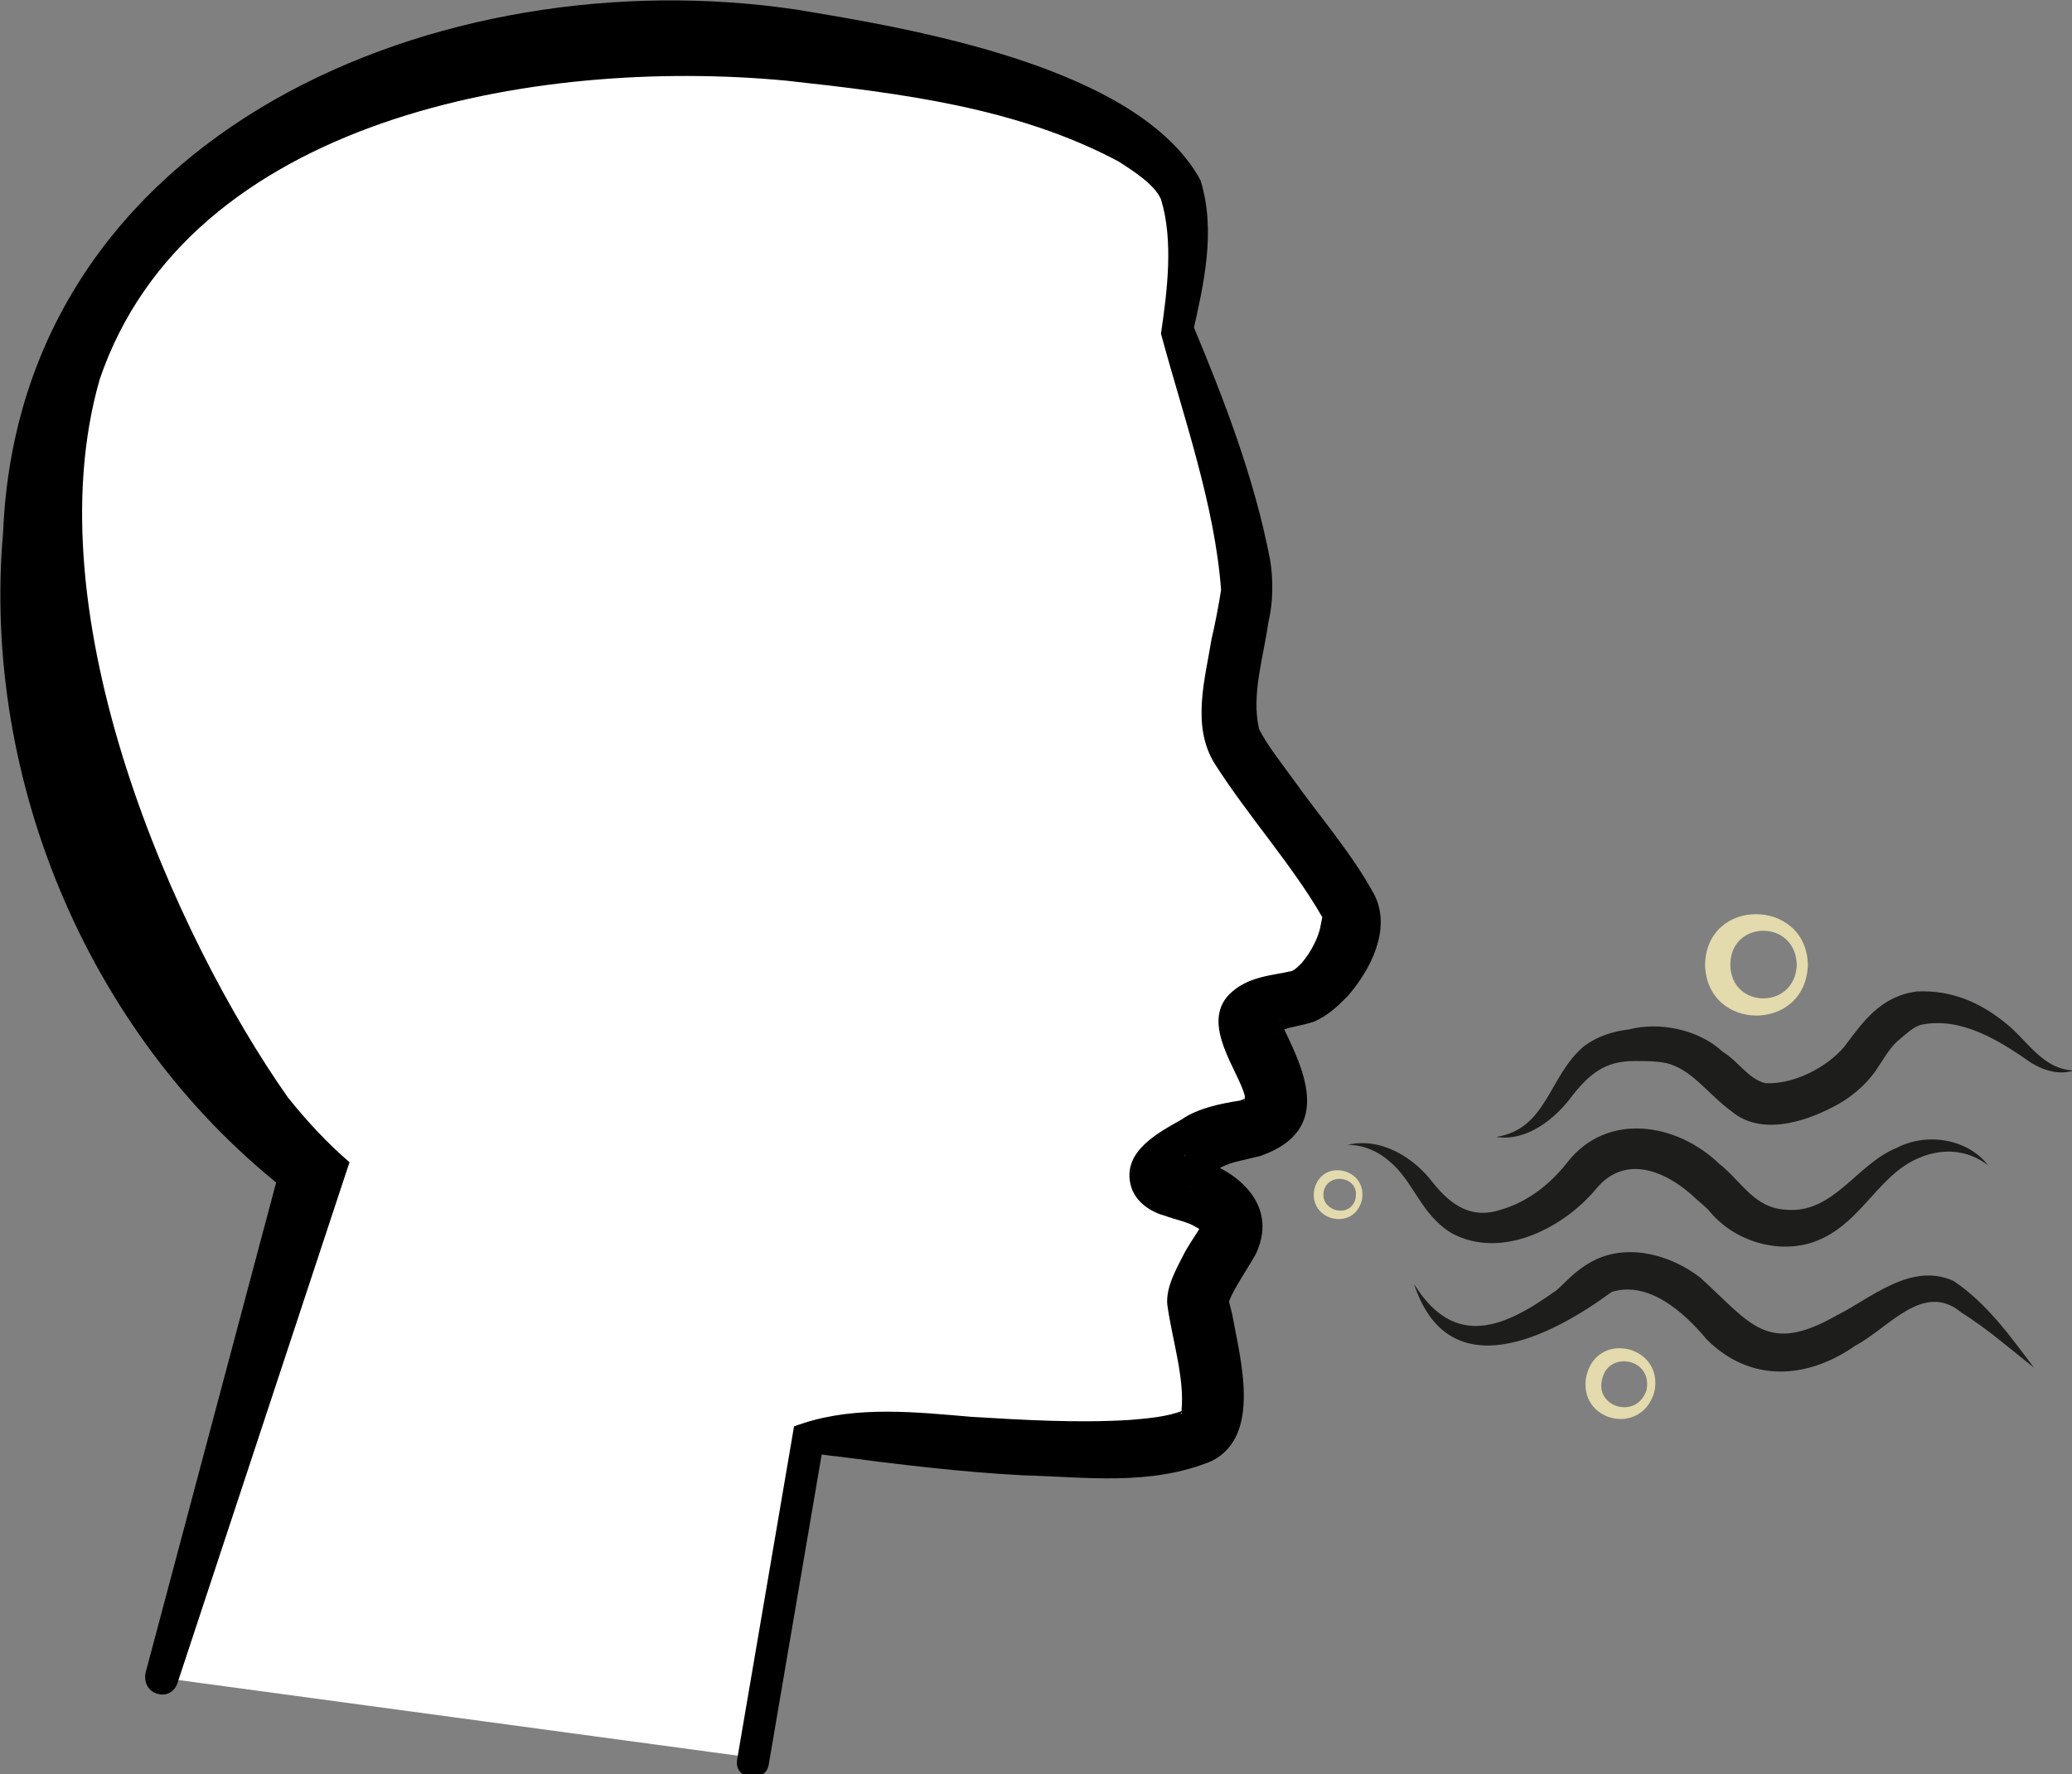 <?xml version="1.0" encoding="utf-8"?>
<!-- Generator: Adobe Illustrator 27.0.0, SVG Export Plug-In . SVG Version: 6.00 Build 0)  -->
<svg version="1.1" id="Ebene_1" xmlns="http://www.w3.org/2000/svg" xmlns:xlink="http://www.w3.org/1999/xlink" x="0px" y="0px"
	 viewBox="0 0 131 112.2" style="enable-background:new 0 0 131 112.2;" xml:space="preserve">
<rect x="0" y="0" width="131" height="112.2" fill="#808080" stroke="none"/>
<style type="text/css">
	.st0{fill:#FFFFFF;}
	.st1{fill:#1D1D1B;}
	.st2{fill:#E3DAAD;}
</style>
<path class="st0" d="M10.2,106.1l9.6-32c0,0-20.5-16.4-15.8-44.6C7.4,7.9,32.3,0.8,49.5,2.7s24.8,6.6,25.4,9.9s-0.4,8.3-0.4,8.3
	s4.8,13.2,4.4,16.7s-1.8,7.5-0.7,9.5s6.8,9,7.3,10.6c0.4,1.5-1.3,4.4-2.6,5.1s-4.4,0.2-3.5,2.4c0.9,2.2,3.3,5.3-0.4,6.1
	c-0.9,0.2-1.7,0.3-2.8,0.9s-4,2-1.2,2.6c2.9,0.7,3.7,2.2,2.9,3.5S76,81.2,76,81.9c0,0.7,1.5,5.9,0.7,7.9c-0.9,2-9.7,1.8-16.7,1.1
	c-7-0.7-8.6-0.2-8.6-0.2l-3.5,20.5"/>
<path d="M9.2,105.8l8.6-32.3l0.7,2.1C5.8,65.9-1.2,49.5,0.2,33.6C1.3,8.2,28-2.7,50.3,0.6C57.6,1.8,72,4.2,75.9,11.4
	c1,3.2,0.2,6.6-0.5,9.7v-0.6c2,4.8,3.9,9.7,4.9,14.9c0.2,1.2,0.2,2.7-0.1,3.9c-0.3,2.2-1.1,4.6-0.6,6.8c0.5,1,1.3,2,2.1,3.1
	c1.7,2.4,3.8,4.8,5.2,7.4c1.1,2.2-0.3,4.8-1.7,6.4c-0.6,0.6-1.2,1.2-2.1,1.6c-0.9,0.3-1.4,0.3-1.9,0.5c-0.2,0.1-0.4,0.1-0.6,0.2
	c-0.1,0-0.1,0.1,0.1-0.1s0.3-0.7,0.2-0.7c1.4,2.9,3.6,6.9-1.2,8.6c-1.6,0.4-2,0.4-2.8,0.9c-0.7,0.4-1.3,0.7-1.7,1.1
	c0.2-0.1,0.4-0.9,0.2-1.3c0-0.3-0.5-0.8-0.6-0.8c0,0,0.1,0,0.1,0.1c2.8,0.5,6.1,2.8,4.5,6.2c-0.5,0.9-1.4,2.2-1.7,3
	c0-0.1,0-0.1,0-0.2s0,0.1,0,0.2l0.2,0.8c0.5,2.8,1.9,7.7-1.3,9.3c-3.9,1.6-8,1-11.9,0.9c-3.9-0.2-8-0.7-11.8-1.2
	c-0.2,0-1.5-0.2-1.5-0.2l0.7-0.8l-3.5,20.5c-0.2,1.2-2.2,1-2-0.3l3.5-20.5l0.1-0.6l0.6-0.2c3.4-1.1,7.1-0.7,10.6-0.4
	c3.3,0.2,6.7,0.4,10,0.2c1.2-0.1,2.4-0.2,3.4-0.6c0.1,0,0.1-0.1-0.1,0.1c-0.1,0.2,0,0.1,0,0.1s0-0.1,0-0.2c0.2-2.1-0.6-4.5-0.9-6.7
	c-0.1-1.1,0.6-2.3,1-3.1c0.3-0.6,0.8-1.3,1.1-1.8c0,0,0,0.1,0,0.2s0-0.1-0.3-0.2c-0.4-0.3-1.4-0.5-1.9-0.7c-0.8-0.2-1.9-0.8-2.2-1.9
	c-0.6-2.2,1.8-3.4,3.2-4.2c1-0.7,2.4-1,3.7-1.2c0.3-0.1,0.4-0.2,0.3-0.1c0,0.1-0.1,0.1,0,0.1c0,0,0-0.2,0-0.3
	c-0.4-1.6-2.8-4.5-1-6.4c1.2-1.2,2.8-1.2,4-1.5c0.2-0.1,0.4-0.3,0.6-0.5c0.6-0.7,1.1-1.7,1.2-2.4l0,0l0,0l0.1-0.5
	c-1.9-3.3-4.7-6.4-6.8-9.7c-1.5-2.4-0.6-5.4-0.2-7.9c0.2-0.8,0.5-2.4,0.6-3.1c-0.4-5.4-2.4-11-3.8-16.2c0.4-2.7,0.8-5.9,0-8.5
	c-0.4-0.9-1.6-1.7-2.7-2.4c-6.4-3.4-13.7-4.3-21-5.1C33.8,3.6,11.9,7.5,6.3,24C2,39,11.1,59.3,18.2,69.4c1.2,1.5,2.5,2.9,3.9,4.1
	l-0.4,1.2l-10.5,31.8c-0.2,0.5-0.7,0.8-1.3,0.6C9.3,106.9,9.1,106.3,9.2,105.8L9.2,105.8z"/>
<path class="st1" d="M94.6,71.9c3.2-0.5,3.3-3.8,5.5-5.7c0.9-0.7,2-1,2.9-1.1c1.9-0.5,4.4,0,5.9,1.4c1.1,0.7,1.6,1.7,2.7,2
	c1.8,0.1,3.9-1,5-2.3c1.2-1.6,2.3-3.2,4.6-3.5c2.2-0.1,4,0.7,5.6,2c1.4,1.1,2.3,2.9,4.3,3c-0.9,0.3-1.9,0-2.7-0.5
	c-2-1.4-4.4-2.9-6.9-2.4c-0.5,0.1-1,0.6-1.6,1.1c-0.5,0.5-0.9,1.2-1.3,1.8c-0.7,1-1.7,1.8-2.7,2.3c-1.9,1-4.6,1.8-6.4,0.3
	c-1.5-1.1-2.4-2.5-3.9-3c-0.6-0.2-1.5-0.2-2.3-0.2c-1.8,0-2.8,0.8-3.9,2.2C98.3,70.8,96.5,72.2,94.6,71.9L94.6,71.9z"/>
<path class="st1" d="M85.2,72.4c2.1-0.5,4.2,0.8,5.4,2.4c1.2,1.5,2.5,2.3,4.3,1.7c1.7-0.5,3.1-1.6,4.2-3c2.5-3.2,6.9-2.5,9.6,0.1
	c1.4,1.1,2.2,2.8,4.2,2.9c3,0.3,4.5-2.9,7-3.9c1.9-1,4.5-0.6,5.8,1.1c-1.8-1.4-4.1-1-5.8,0.4c-1.8,1.5-2.9,3.7-5.4,4.5
	c-2.3,0.7-5-0.2-6.5-2.1c-0.3-0.3-0.7-0.6-1-0.9c-1.8-1.6-4.3-2.6-6.1-0.4c-2,2.4-5.9,4.5-9.1,2.8c-2-1.2-2.4-3.3-4-4.6
	C87.1,72.8,86.2,72.4,85.2,72.4L85.2,72.4z"/>
<path class="st1" d="M89.4,81.2c2.6,4.2,5.8,2.7,9,0.4c0.6-0.5,1.2-1.3,2.4-1.9c2.2-1.1,4.9-0.3,6.7,1.1c3.2,2.9,4.2,4.9,8.6,2.4
	c2.2-1.1,4.7-3.4,7.4-2.2c2.1,1.4,3.6,3.5,5.1,5.5c-1.5-1.2-3-2.5-4.6-3.5c-2.4-2-4.6,1-6.7,2.1c-3,2.1-6.6,2.4-9.4-0.4
	c-1.5-1.8-3.7-3.7-6-3C98.1,84.5,91.6,87.9,89.4,81.2L89.4,81.2z"/>
<path class="st2" d="M114.3,61c-0.1,4.3-6.4,4.3-6.5,0C107.9,56.7,114.2,56.8,114.3,61L114.3,61z M113.6,61c-0.1-2.9-4.2-2.8-4.2,0
	S113.5,63.9,113.6,61L113.6,61z"/>
<path class="st2" d="M104.6,88c-0.8,2.9-4.9,1.9-4.3-1C101,84.1,105.2,85.1,104.6,88L104.6,88z M104.1,87.9c0.4-2-2.4-2.5-2.8-0.7
	C100.8,89,103.5,89.8,104.1,87.9L104.1,87.9z"/>
<path class="st2" d="M86.1,75.9c-0.5,2-3.4,1.3-3-0.7C83.6,73.2,86.5,73.9,86.1,75.9L86.1,75.9z M85.7,75.8c0.3-1.4-1.7-1.7-2-0.5
	C83.4,76.6,85.4,77.1,85.7,75.8L85.7,75.8z"/>
</svg>

